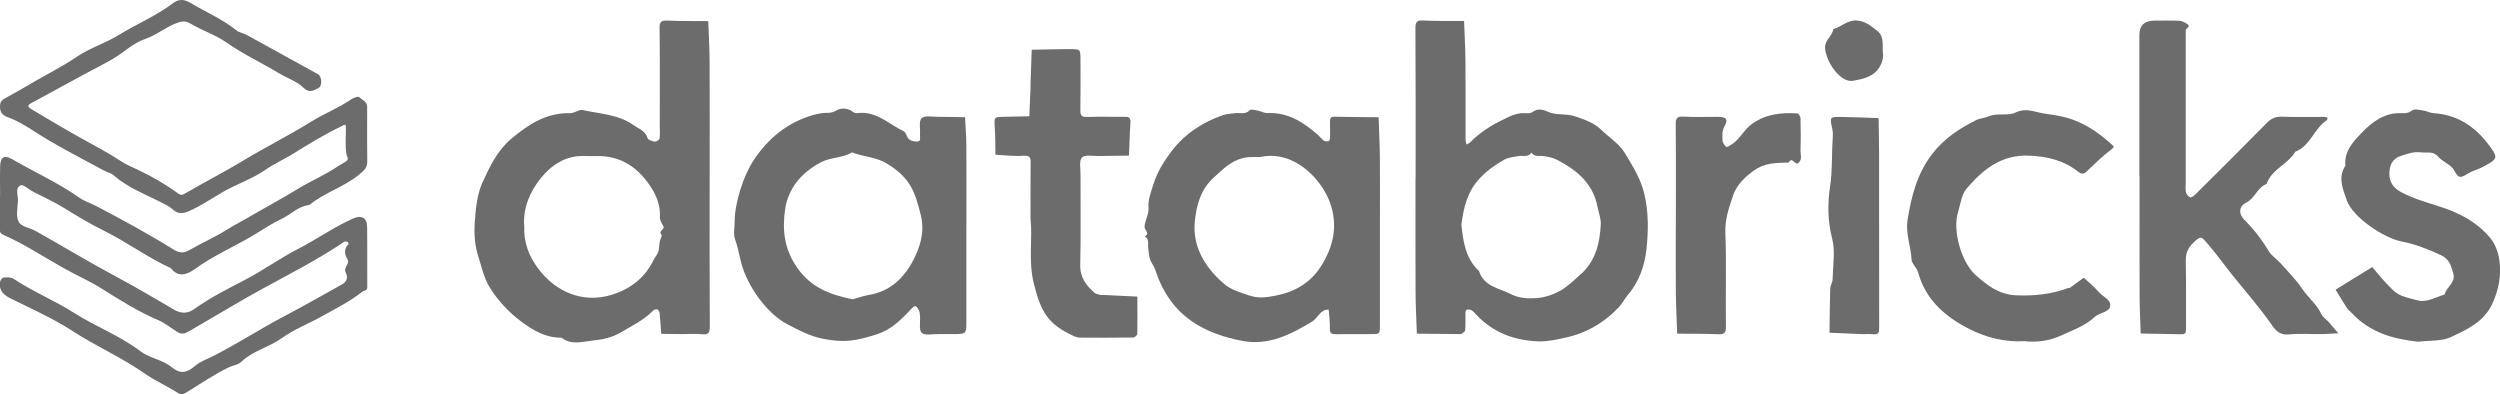 <svg xmlns="http://www.w3.org/2000/svg" id="Capa_2" data-name="Capa 2" viewBox="0 0 524.7 82.71"><defs><style>      .cls-1 {        fill: #6c6c6c;      }    </style></defs><g id="Capa_1-2" data-name="Capa 1"><g><path class="cls-1" d="M.02,41.09c0-2.12-.06-4.24,.02-6.35,.06-1.79,.91-2.26,2.49-1.34,4.72,2.74,9.73,4.97,14.21,8.15,1.02,.72,2.29,1.08,3.41,1.67,5.55,2.91,11.06,5.9,16.38,9.21,1.19,.74,2.12,.71,3.33,0,2.6-1.51,5.39-2.71,7.91-4.32,1.19-.76,2.43-1.37,3.64-2.07,3.72-2.17,7.51-4.2,11.19-6.45,2.64-1.61,5.57-2.84,8.17-4.59,.58-.39,1.2-.72,1.79-1.09,.83-.51,.24-.97,.14-1.62-.29-1.82-.07-3.72-.11-5.59-.02-.82-.33-.48-.84-.24-3.57,1.7-6.94,3.76-10.29,5.84-1.88,1.17-3.9,2.05-5.75,3.34-2.72,1.89-5.99,2.97-8.89,4.63-2.32,1.33-4.5,2.86-6.97,3.96-1.36,.61-2.42,.81-3.61-.29-.67-.62-1.55-1.04-2.38-1.46-3.43-1.73-7.05-3.1-10-5.68-.58-.51-1.46-.68-2.16-1.07-5.01-2.7-10.08-5.28-14.87-8.39-1.61-1.05-3.37-2.09-5.2-2.74C.05,24.02-.1,23.04,.05,21.77c.04-.35,.39-.77,.71-.96,1.39-.83,2.85-1.56,4.24-2.4,3.68-2.23,7.57-4.09,11.16-6.52,2.75-1.86,6.07-2.86,8.9-4.62,3.66-2.27,7.69-3.91,11.15-6.54,1.23-.94,2.37-.97,3.79-.11,3.19,1.92,6.67,3.37,9.6,5.74,.6,.49,1.5,.59,2.2,.98,4.98,2.72,9.95,5.47,14.92,8.22,.88,.49,.97,2.55,.07,2.95-.96,.42-1.82,1.15-3.1-.1-1.36-1.33-3.38-1.98-5.07-3-3.69-2.22-7.6-4.04-11.15-6.53-2.25-1.57-4.98-2.44-7.35-3.85-1.07-.63-1.7-.66-2.9-.24-2.44,.85-4.34,2.59-6.83,3.42-2.37,.79-4.33,2.73-6.54,4.05-1.99,1.18-4.07,2.2-6.11,3.3-3.67,1.99-7.32,3.99-10.99,5.98-1.06,.57-1.08,.82,.03,1.49,3.4,2.02,6.79,4.05,10.24,5.97,2.84,1.59,5.73,3.08,8.45,4.88,1.15,.76,2.46,1.27,3.71,1.87,2.84,1.36,5.57,2.93,8.1,4.79,.8,.58,1.13,.32,1.85-.1,3.9-2.28,7.95-4.33,11.81-6.67,4.77-2.89,9.78-5.38,14.52-8.33,2.63-1.64,5.61-2.76,8.19-4.56,.49-.34,1.5-.72,1.73-.5,.67,.62,1.81,1.01,1.68,2.26-.03,.25,0,.5,0,.75,0,3.49-.04,6.98,.02,10.46,.02,1.35-.62,1.89-1.67,2.76-3.21,2.67-7.3,3.78-10.48,6.41-2.33,.23-3.89,2.02-5.88,2.95-1.89,.87-3.65,2.05-5.43,3.14-4.17,2.54-8.7,4.44-12.69,7.33-1.46,1.06-3.45,1.99-5.06-.15-4.87-2.23-9.17-5.45-13.96-7.82-2.92-1.44-5.71-3.1-8.48-4.83-2.05-1.28-4.29-2.26-6.44-3.38-.92-.48-2.15-1.63-2.68-1.36-1.25,.62-.46,2.18-.54,3.33-.1,1.48-.46,3.24,.18,4.38,.56,.99,2.38,1.22,3.59,1.9,5.77,3.23,11.41,6.67,17.26,9.78,3.99,2.12,7.87,4.47,11.79,6.73,1.69,.98,3.05,.65,4.22-.19,3.34-2.38,6.96-4.2,10.58-6.08,3.82-1.98,7.33-4.54,11.15-6.5,3.93-2.01,7.52-4.59,11.56-6.39,1.75-.78,2.92-.16,2.95,1.67,.06,4.23,0,8.47,.03,12.7,0,.86-.68,.7-1.09,1.03-2.5,1.98-5.33,3.39-8.08,4.94-2.92,1.65-6.13,2.86-8.83,4.8-2.69,1.93-6.04,2.61-8.46,4.96-.62,.6-1.68,.71-2.52,1.1-3.16,1.5-6.03,3.51-9.01,5.32-.76,.46-1.07,.54-1.86,.03-2.24-1.44-4.73-2.52-6.9-4.05-4.79-3.35-10.17-5.67-15.06-8.86-4.05-2.64-8.53-4.62-12.88-6.78-1.56-.78-2.69-1.67-2.38-3.56,.06-.35,.46-.89,.74-.91,.7-.06,1.57-.09,2.1,.26,4.07,2.71,8.63,4.56,12.74,7.18,4.52,2.88,9.59,4.76,13.9,8.04,1.89,1.43,4.63,1.77,6.44,3.26,2.12,1.73,3.38,1.15,5.14-.3,1.03-.85,2.44-1.34,3.66-1.96,5.08-2.57,9.83-5.69,14.87-8.33,4.11-2.15,8.12-4.47,12.18-6.71,.89-.49,1.35-1.32,.77-2.53-.55-1.15,1.05-1.73,.31-2.89-.53-.84-.73-2.08,.27-3.01,.06-.05-.05-.44-.16-.49-.21-.09-.55-.14-.72-.03-5.4,3.65-11.2,6.62-16.91,9.73-5.1,2.78-10.06,5.81-15.09,8.72-.5,.29-1,.62-1.55,.77-.38,.1-.91,.04-1.26-.16-1.41-.83-2.69-1.94-4.17-2.58-4.19-1.79-8.02-4.18-11.86-6.61-2.53-1.61-5.32-2.8-7.94-4.28-4.25-2.38-8.32-5.09-12.79-7.05-.87-.38-.67-.89-.68-1.42-.03-2.24-.01-4.48-.01-6.73Z"></path><path class="cls-1" d="M148.94,37.14c0,10.45-.03,20.91,.03,31.36,0,1.3-.23,1.8-1.62,1.65-1.35-.15-2.74-.02-4.11-.03-1.49-.01-2.97-.04-4.46-.05-.11-1.45-.19-2.9-.34-4.35-.03-.29-.28-.73-.5-.79-.28-.07-.73,.11-.95,.33-1.93,1.98-4.39,3.13-6.72,4.52-1.89,1.12-4,1.51-5.99,1.71-2.06,.21-4.42,1-6.4-.62-3.23,.08-5.97-1.51-8.33-3.26-2.71-2.02-5.15-4.56-6.91-7.53-1.11-1.88-1.55-4.1-2.23-6.15-.74-2.22-.94-4.76-.78-7.11,.2-2.9,.45-5.95,1.67-8.61,1.5-3.31,3.11-6.65,6.01-9.09,3.59-3.01,7.38-5.5,12.36-5.37,.89,.02,1.87-.83,2.66-.65,3.61,.82,7.5,.91,10.62,3.15,1.03,.75,2.53,1.2,2.98,2.77,.1,.36,.97,.63,1.51,.7,.31,.04,.94-.37,.98-.64,.13-.85,.05-1.74,.05-2.61,0-6.84,.05-13.69-.04-20.53-.02-1.37,.34-1.68,1.66-1.62,2.85,.13,5.71,.08,8.56,.11,.1,2.82,.27,5.64,.28,8.46,.04,8.09,.01,16.18,.01,24.27Zm-38.91,10.28c-.13,3.33,.84,6.14,2.9,8.92,3.72,5,9.47,7.36,15.39,5.55,3.93-1.2,6.98-3.51,8.83-7.27,.31-.62,.81-1.17,1.02-1.82,.22-.67,.17-1.42,.3-2.12,.09-.49,.55-1.21,.38-1.39-.81-.86,.75-1.09,.37-1.8-.32-.61-.76-1.29-.72-1.92,.15-2.64-.85-4.85-2.3-6.91-2.62-3.74-6.12-5.96-10.83-5.91-.87,0-1.75,.04-2.62,0-3.95-.22-7.06,1.94-9.22,4.61-2.21,2.73-3.81,6.21-3.51,10.08Z"></path><path class="cls-1" d="M297.11,37.3c0-10.45,.03-20.91-.04-31.36,0-1.33,.28-1.71,1.64-1.64,2.85,.14,5.71,.08,8.57,.1,.1,2.82,.27,5.64,.29,8.46,.05,5.48,.01,10.95,.02,16.43,0,.35,.12,.69,.19,1.04,.26-.15,.58-.24,.78-.45,2-2.07,4.38-3.54,6.97-4.81,1.54-.76,2.96-1.45,4.7-1.31,.46,.04,1.04,.02,1.38-.23,1.15-.82,2.1-.6,3.35-.04,1.71,.76,3.7,.28,5.59,.92,2.04,.69,4,1.35,5.54,2.85,1.68,1.63,3.75,2.88,4.99,4.95,1.6,2.68,3.25,5.24,4.02,8.44,.94,3.92,.87,7.85,.46,11.65-.36,3.34-1.5,6.8-3.87,9.55-.69,.8-1.16,1.8-1.88,2.57-3.15,3.36-6.95,5.55-11.5,6.5-1.77,.37-3.47,.78-5.31,.73-5.08-.16-9.49-1.78-13.06-5.49-.35-.36-.66-.77-1.07-1.03-.26-.17-.67-.19-.99-.14-.13,.02-.3,.38-.31,.58-.03,1.24,.04,2.49-.05,3.73-.02,.3-.54,.57-.85,.82-.07,.06-.24,.01-.37,0-2.98-.03-5.95-.06-8.93-.09-.1-2.95-.26-5.89-.27-8.84-.04-7.96-.01-15.93-.01-23.89Zm9.61,9.93c.4,3.49,.84,7.01,3.69,9.64,1.04,3.35,4.4,3.63,6.87,4.94,1.48,.78,3.5,.89,5.24,.76,1.68-.13,3.44-.72,4.93-1.54,1.55-.86,2.85-2.19,4.21-3.37,3.19-2.78,4.1-6.55,4.31-10.52,.07-1.25-.45-2.53-.7-3.8-.96-4.9-4.39-7.69-8.53-9.82-.81-.42-1.76-.61-2.67-.75-.93-.14-1.98,.26-2.67-.75-.67,1.07-1.76,.58-2.69,.74-1.03,.18-2.16,.28-3.03,.77-1.86,1.06-3.57,2.25-5.11,3.9-2.65,2.84-3.38,6.13-3.86,9.79Z"></path><path class="cls-1" d="M289.62,47.3c0,6.97,0,13.95,0,20.92,0,1.86-.02,1.88-1.68,1.9-2.49,.02-4.99-.02-7.48,.02-.84,.01-1.39-.04-1.35-1.16,.05-1.33-.15-2.66-.25-3.99-1.78-.07-2.21,1.72-3.4,2.45-4.51,2.77-9.28,5.16-14.7,4.11-7.45-1.44-15.05-4.74-18.31-14.98-.24-.76-.84-1.4-1.08-2.16-.25-.78-.3-1.63-.39-2.46-.08-.83,.25-1.76-.7-2.33,1.15-.69-.07-1.31-.06-1.97,.02-1.43,.98-2.63,.83-4.18-.12-1.23,.33-2.55,.7-3.79,.39-1.32,.89-2.63,1.5-3.86,.57-1.14,1.31-2.21,2.04-3.27,2.84-4.1,6.75-6.76,11.41-8.39,.77-.27,1.63-.27,2.45-.4,1.04-.17,2.18,.4,3.14-.63,.25-.27,1.13-.02,1.71,.09,.68,.13,1.35,.54,2.02,.51,4.24-.19,7.48,1.88,10.49,4.5,.47,.41,.85,.93,1.34,1.29,.24,.18,.67,.17,.99,.12,.13-.02,.29-.38,.3-.59,.03-1.12,.03-2.24,0-3.36-.01-.66-.01-1.21,.91-1.19,3.1,.06,6.2,.08,9.3,.11,.09,2.83,.23,5.65,.26,8.48,.04,4.73,.01,9.46,.01,14.2Zm-24.75-14.42c-.76,.22-2.29-.11-3.9,.27-2.7,.64-4.31,2.41-6.18,4.07-2.76,2.45-3.66,5.78-4.01,9.13-.54,5.12,1.84,9.47,5.98,13.1,1.62,1.42,3.42,1.87,5.32,2.53,2.04,.71,3.72,.45,5.78,.04,4.06-.82,7.18-2.71,9.35-6.08,2.68-4.16,3.66-8.68,1.91-13.47-1.72-4.69-7.24-10.85-14.25-9.59Z"></path><path class="cls-1" d="M202.82,47.29c0,6.73,0,13.45,0,20.18,0,2.64-.01,2.64-2.8,2.65-1,0-2,.02-2.99,0-1.23-.03-2.88,.37-3.57-.26-.65-.6-.27-2.29-.37-3.5-.04-.46-.05-1.02-.31-1.35-.25-.31-.48-1.26-1.3-.4-2.15,2.27-4.27,4.53-7.42,5.54-4.2,1.34-6.78,1.89-11.48,.92-2.75-.57-5.01-1.81-7.37-3.04-4.33-2.27-8.35-8.02-9.62-12.78-.44-1.66-.72-3.39-1.32-5.04-.4-1.1-.08-2.46-.08-3.71,0-3.83,1.8-9.59,4.01-12.91,3.06-4.6,7.1-7.9,12.47-9.46,.56-.16,1.14-.26,1.72-.36,1.04-.18,2.04,.13,3.15-.59,.78-.5,2.36-.63,3.46,.3,.24,.2,.68,.3,1,.26,3.91-.5,6.53,2.31,9.65,3.8,.52,.25,.64,1.25,1.13,1.68,.39,.35,1.08,.49,1.64,.49,1,0,.62-.85,.67-1.38,.1-1.22-.3-2.9,.34-3.52,.66-.64,2.32-.28,3.55-.29,1.86,0,3.71,.05,5.57,.08,.09,1.95,.25,3.91,.27,5.86,.04,5.61,.01,11.21,.01,16.82Zm-23.83,15.53c1.07-.3,2.17-.72,3.32-.91,5.01-.81,8.02-4.24,9.9-8.4,1.1-2.45,1.84-5.27,1.04-8.39-.59-2.3-1.12-4.51-2.41-6.5-1.2-1.85-2.87-3.19-4.76-4.33-2.25-1.36-4.9-1.38-7.27-2.31-2.01,1.24-4.44,.96-6.61,2.13-4.08,2.19-6.75,5.45-7.4,9.71-.64,4.2-.28,8.39,2.51,12.36,2.98,4.25,6.95,5.68,11.67,6.64Z"></path><path class="cls-1" d="M449.01,36.85c0-9.83,0-19.67,0-29.5q0-3.01,3.18-3.02c1.74,0,3.49-.05,5.23,.03,.54,.03,1.11,.34,1.59,.64,.98,.62-.27,.87-.27,1.35,0,.75,0,1.49,0,2.24v29.5c0,.75-.1,1.51,.04,2.23,.08,.42,.48,.89,.86,1.09,.2,.11,.75-.24,1.02-.51,5.04-5,10.08-10,15.05-15.06,.94-.96,1.85-1.4,3.21-1.35,2.99,.11,5.98,.03,8.97,.04,.22,0,.43,.15,.65,.22-.08,.18-.12,.43-.25,.52-2.63,1.75-3.39,5.35-6.55,6.57-1.55,2.66-4.98,3.66-6.03,6.77-1.95,.71-2.41,3-4.28,3.92-1.59,.78-1.61,2.38-.39,3.6,1.96,1.95,3.64,4.1,5.06,6.49,.62,1.04,1.76,1.75,2.59,2.68,1.53,1.72,3.18,3.36,4.45,5.26,1.26,1.88,3.11,3.29,4.09,5.39,.29,.64,1.01,1.07,1.51,1.62,.69,.78,1.35,1.58,2.02,2.37-1.09,.06-2.19,.17-3.28,.18-2.37,.03-4.75-.17-7.09,.07-1.67,.17-2.65-.64-3.4-1.73-2.52-3.65-5.43-6.98-8.21-10.41-1.8-2.22-3.45-4.58-5.32-6.74-1.4-1.61-1.44-2-3.13-.36-1.16,1.12-1.62,2.26-1.58,3.86,.1,4.73,.02,9.46,.05,14.19,0,.72-.09,1.22-.97,1.14-.25-.02-.5,0-.75,0-2.6-.04-5.19-.09-7.79-.14-.08-2.58-.22-5.16-.23-7.74-.03-8.46-.01-16.93-.01-25.39Z"></path><path class="cls-1" d="M425.04,71.6c-4.3,.27-8.26-.78-11.8-2.59-4.94-2.52-9.1-6.07-10.66-11.83-.26-.98-1.35-1.82-1.39-2.76-.13-2.78-1.3-5.44-.83-8.28,.82-5,1.98-9.73,5.25-13.93,2.5-3.21,5.6-5.22,9.08-6.97,.88-.44,1.86-.47,2.66-.81,1.9-.79,4.07-.04,5.64-.8,2.07-1,3.61-.27,5.44,.09,1.38,.27,2.78,.39,4.19,.7,4.22,.92,7.56,3.14,10.64,5.95,.37,.34,.61,.42-.07,.94-1.84,1.4-3.52,3.03-5.2,4.63-.66,.62-1.07,.69-1.84,.09-2.98-2.36-6.39-3.19-10.22-3.36-5.91-.27-9.78,2.93-13.2,6.94-1.06,1.24-1.25,3.22-1.76,4.84-1.22,3.86,.62,10.55,3.69,13.29,2.31,2.07,4.85,4.05,8.33,4.23,3.63,.19,7.65-.19,11.11-1.54,.11-.04,.27,.02,.36-.04,.96-.69,1.91-1.4,2.87-2.11,1.06,.99,2.22,1.89,3.14,3,.89,1.06,2.93,1.71,2.32,3.31-.35,.91-2.27,1.1-3.17,1.94-2.04,1.9-4.61,2.76-7.02,3.88-2.4,1.11-5.04,1.49-7.55,1.21Z"></path><path class="cls-1" d="M507.55,71.72c-5.23-.54-10.14-1.92-13.93-5.99-.34-.36-.78-.66-1.04-1.07-.83-1.27-1.6-2.57-2.39-3.86,1.28-.79,2.55-1.59,3.83-2.37,1.29-.8,2.58-1.58,3.87-2.38,.97,1.13,1.89,2.31,2.92,3.38,2.32,2.41,2.31,2.55,6.7,3.63,1.87,.46,3.73-.72,5.57-1.25,.35-1.59,2.41-2.48,1.8-4.5-.47-1.56-.78-2.91-2.63-3.78-2.65-1.24-5.32-2.28-8.17-2.84-3.89-.76-10.35-5.16-11.55-8.68-.76-2.22-1.93-4.78-.27-7.25-.35-3.1,1.83-5.24,3.57-7.04,2.02-2.09,4.62-4.08,8-3.97,.83,.03,1.59,.08,2.41-.57,.5-.4,1.62-.09,2.44,.03,.68,.09,1.33,.49,2.01,.53,4.99,.31,8.74,2.77,11.65,6.67,.61,.82,1.55,1.97,1.35,2.68-.23,.8-1.55,1.34-2.46,1.87-.79,.45-1.7,.71-2.54,1.08-.84,.37-1.77,1.22-2.47,1.06-.68-.16-1.03-1.44-1.69-2.05-.86-.8-2.06-1.29-2.8-2.17-1-1.19-2.22-.78-3.4-.89-1.91-.19-2.59,.16-4.32,.69-2.02,.63-2.52,2.15-2.53,3.77,0,1.62,.66,2.9,2.44,3.86,3.11,1.68,6.49,2.41,9.73,3.6,3.54,1.3,6.66,3.19,9.03,6.07,.98,1.19,1.62,2.87,1.86,4.42,.5,3.24-.08,6.43-1.49,9.43-1.75,3.71-5.3,5.36-8.66,6.92-1.96,.91-4.47,.67-6.82,.97Z"></path><path class="cls-1" d="M216.29,46.11c0-4.45-.03-8.06,.02-11.67,.01-1.12,.08-1.87-1.53-1.75-1.94,.15-3.91-.12-5.86-.21-.04-1.85,0-3.7-.13-5.55-.15-2.34-.2-2.35,1.69-2.41,1.85-.06,3.7-.08,5.55-.12,.09-1.95,.18-3.91,.26-5.86,.02-.37,0-.75,0-1.12,.08-2.33,.17-4.66,.25-6.99,2.35-.04,4.7-.08,7.05-.12,.37,0,.75,0,1.12,0,2.04,.03,2.05,.03,2.06,2.27,0,3.48,.04,6.97-.02,10.45-.02,1.04,.12,1.57,1.36,1.52,2.61-.1,5.23,0,7.84-.04,.87-.01,1.39,.1,1.31,1.18-.16,2.32-.21,4.65-.31,6.97-2.1,.03-4.21,.04-6.31,.09-1.22,.03-2.88-.35-3.54,.29-.64,.62-.32,2.3-.32,3.52-.02,6.34,.09,12.69-.06,19.03-.06,2.62,1.23,4.31,2.99,5.86,.32,.28,.85,.34,1.3,.45,.23,.06,.5,0,.74,.01,2.32,.11,4.64,.23,6.95,.34,.01,2.61,.05,5.22,0,7.82,0,.28-.56,.77-.86,.77-3.73,.05-7.47,.05-11.2,.02-.45,0-.93-.16-1.34-.35-5.33-2.48-6.8-4.92-8.32-10.98-1.19-4.77-.24-9.52-.68-13.41Z"></path><path class="cls-1" d="M351.73,47.39c0-7.09,.04-14.18-.03-21.26-.01-1.32,.27-1.72,1.63-1.65,2.36,.13,4.73,.02,7.09,.04,1.92,.01,2.36,.44,1.5,2.03-.54,1-.42,1.88-.41,2.8,0,.51,.39,1.12,.78,1.49,.13,.12,.87-.32,1.26-.59,1.65-1.12,2.46-3.02,4.14-4.23,2.94-2.11,6.15-2.42,9.53-2.22,.25,.01,.66,.63,.67,.98,.06,2.24,.08,4.48,0,6.71-.03,.91,.44,1.96-.45,2.73-.69,.6-1.28-1.5-2.03-.1-4.26,.07-5.79,.35-8.4,2.51-1.34,1.11-2.66,2.63-3.21,4.23-.86,2.53-1.78,5.06-1.68,7.93,.25,6.58,.02,13.18,.12,19.77,.02,1.44-.44,1.64-1.69,1.59-2.85-.12-5.7-.09-8.55-.12-.09-2.82-.24-5.64-.27-8.46-.05-4.72-.01-9.45-.01-14.18Z"></path><path class="cls-1" d="M394.39,47.17c0,7.23-.01,14.45,.01,21.68,0,.89-.14,1.42-1.2,1.3-.74-.08-1.5,0-2.24-.02-2.33-.09-4.65-.2-6.98-.3,.04-3.08,.05-6.16,.15-9.23,.02-.68,.49-1.34,.5-2.02,.06-2.86,.59-5.88-.11-8.56-.96-3.69-.95-7.41-.42-10.91,.51-3.31,.31-6.55,.54-9.81,.05-.73,.08-1.5-.07-2.21-.57-2.55-.6-2.58,1.96-2.55,2.58,.04,5.16,.17,7.75,.25,.04,2.48,.1,4.95,.1,7.43,.02,4.98,0,9.97,0,14.95Z"></path><path class="cls-1" d="M395.16,10.87c.25,1.24-.19,2.77-1.22,3.94-1.28,1.45-3.28,1.83-5.04,2.15-2.48,.45-5.46-3.59-5.83-6.63-.24-1.94,1.52-2.67,1.68-4.21,1.67-.45,2.93-1.9,4.86-1.82,1.83,.08,3.03,1.11,4.36,2.15,1.45,1.14,1.11,2.59,1.19,4.41Z"></path></g></g></svg>